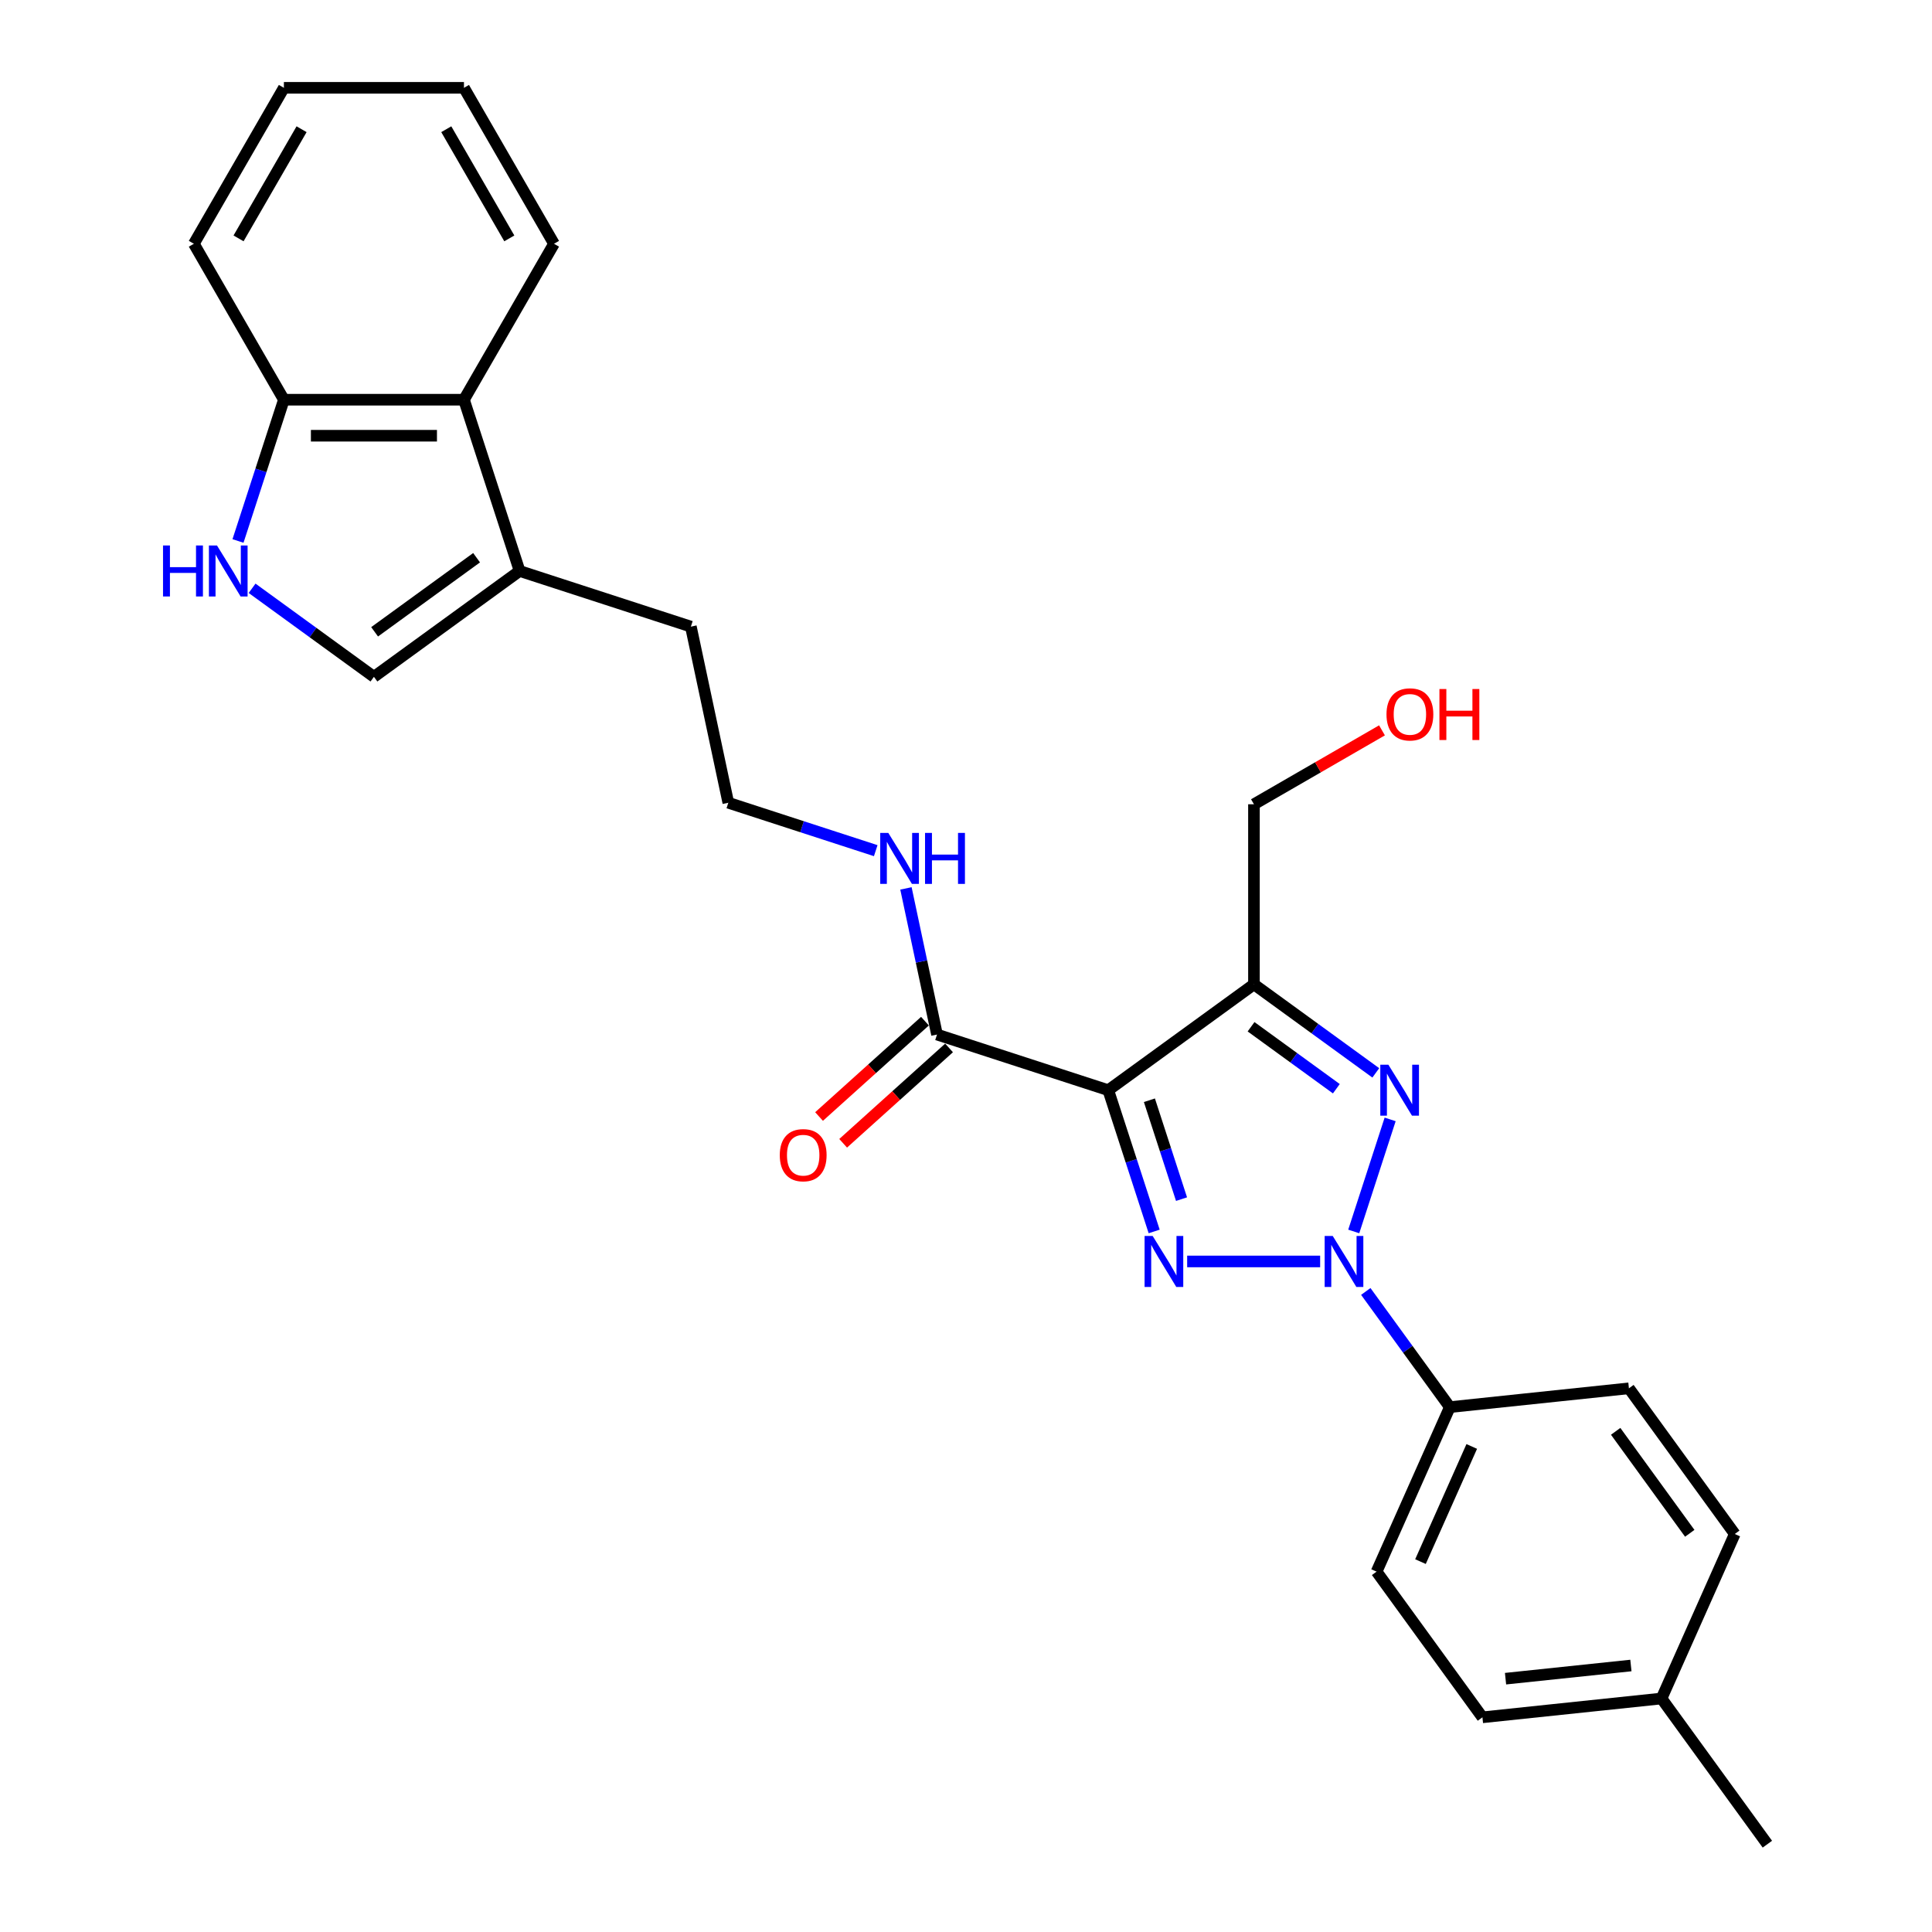 <?xml version='1.0' encoding='iso-8859-1'?>
<svg version='1.1' baseProfile='full'
              xmlns='http://www.w3.org/2000/svg'
                      xmlns:rdkit='http://www.rdkit.org/xml'
                      xmlns:xlink='http://www.w3.org/1999/xlink'
                  xml:space='preserve'
width='1000px' height='1000px' viewBox='0 0 1000 1000'>
<!-- END OF HEADER -->
<rect style='opacity:1.0;fill:#FFFFFF;stroke:none' width='1000' height='1000' x='0' y='0'> </rect>
<path class='bond-0' d='M 683.307,652.925 L 614.473,652.925' style='fill:none;fill-rule:evenodd;stroke:#0000FF;stroke-width:6px;stroke-linecap:butt;stroke-linejoin:miter;stroke-opacity:1' />
<path class='bond-2' d='M 700.693,637.397 L 719.537,579.401' style='fill:none;fill-rule:evenodd;stroke:#0000FF;stroke-width:6px;stroke-linecap:butt;stroke-linejoin:miter;stroke-opacity:1' />
<path class='bond-8' d='M 706.929,668.453 L 728.681,698.391' style='fill:none;fill-rule:evenodd;stroke:#0000FF;stroke-width:6px;stroke-linecap:butt;stroke-linejoin:miter;stroke-opacity:1' />
<path class='bond-8' d='M 728.681,698.391 L 750.432,728.33' style='fill:none;fill-rule:evenodd;stroke:#000000;stroke-width:6px;stroke-linecap:butt;stroke-linejoin:miter;stroke-opacity:1' />
<path class='bond-1' d='M 597.396,637.397 L 585.518,600.839' style='fill:none;fill-rule:evenodd;stroke:#0000FF;stroke-width:6px;stroke-linecap:butt;stroke-linejoin:miter;stroke-opacity:1' />
<path class='bond-1' d='M 585.518,600.839 L 573.639,564.281' style='fill:none;fill-rule:evenodd;stroke:#000000;stroke-width:6px;stroke-linecap:butt;stroke-linejoin:miter;stroke-opacity:1' />
<path class='bond-1' d='M 611.561,620.669 L 603.247,595.078' style='fill:none;fill-rule:evenodd;stroke:#0000FF;stroke-width:6px;stroke-linecap:butt;stroke-linejoin:miter;stroke-opacity:1' />
<path class='bond-1' d='M 603.247,595.078 L 594.932,569.488' style='fill:none;fill-rule:evenodd;stroke:#000000;stroke-width:6px;stroke-linecap:butt;stroke-linejoin:miter;stroke-opacity:1' />
<path class='bond-4' d='M 573.639,564.281 L 484.995,535.479' style='fill:none;fill-rule:evenodd;stroke:#000000;stroke-width:6px;stroke-linecap:butt;stroke-linejoin:miter;stroke-opacity:1' />
<path class='bond-27' d='M 573.639,564.281 L 649.044,509.496' style='fill:none;fill-rule:evenodd;stroke:#000000;stroke-width:6px;stroke-linecap:butt;stroke-linejoin:miter;stroke-opacity:1' />
<path class='bond-3' d='M 712.109,555.315 L 680.577,532.405' style='fill:none;fill-rule:evenodd;stroke:#0000FF;stroke-width:6px;stroke-linecap:butt;stroke-linejoin:miter;stroke-opacity:1' />
<path class='bond-3' d='M 680.577,532.405 L 649.044,509.496' style='fill:none;fill-rule:evenodd;stroke:#000000;stroke-width:6px;stroke-linecap:butt;stroke-linejoin:miter;stroke-opacity:1' />
<path class='bond-3' d='M 691.692,563.523 L 669.62,547.486' style='fill:none;fill-rule:evenodd;stroke:#0000FF;stroke-width:6px;stroke-linecap:butt;stroke-linejoin:miter;stroke-opacity:1' />
<path class='bond-3' d='M 669.62,547.486 L 647.547,531.45' style='fill:none;fill-rule:evenodd;stroke:#000000;stroke-width:6px;stroke-linecap:butt;stroke-linejoin:miter;stroke-opacity:1' />
<path class='bond-15' d='M 649.044,509.496 L 649.044,416.29' style='fill:none;fill-rule:evenodd;stroke:#000000;stroke-width:6px;stroke-linecap:butt;stroke-linejoin:miter;stroke-opacity:1' />
<path class='bond-11' d='M 478.759,528.552 L 451.349,553.231' style='fill:none;fill-rule:evenodd;stroke:#000000;stroke-width:6px;stroke-linecap:butt;stroke-linejoin:miter;stroke-opacity:1' />
<path class='bond-11' d='M 451.349,553.231 L 423.94,577.911' style='fill:none;fill-rule:evenodd;stroke:#FF0000;stroke-width:6px;stroke-linecap:butt;stroke-linejoin:miter;stroke-opacity:1' />
<path class='bond-11' d='M 491.232,542.405 L 463.823,567.085' style='fill:none;fill-rule:evenodd;stroke:#000000;stroke-width:6px;stroke-linecap:butt;stroke-linejoin:miter;stroke-opacity:1' />
<path class='bond-11' d='M 463.823,567.085 L 436.413,591.764' style='fill:none;fill-rule:evenodd;stroke:#FF0000;stroke-width:6px;stroke-linecap:butt;stroke-linejoin:miter;stroke-opacity:1' />
<path class='bond-12' d='M 484.995,535.479 L 476.956,497.658' style='fill:none;fill-rule:evenodd;stroke:#000000;stroke-width:6px;stroke-linecap:butt;stroke-linejoin:miter;stroke-opacity:1' />
<path class='bond-12' d='M 476.956,497.658 L 468.917,459.838' style='fill:none;fill-rule:evenodd;stroke:#0000FF;stroke-width:6px;stroke-linecap:butt;stroke-linejoin:miter;stroke-opacity:1' />
<path class='bond-5' d='M 130.48,304.502 L 162.012,327.411' style='fill:none;fill-rule:evenodd;stroke:#0000FF;stroke-width:6px;stroke-linecap:butt;stroke-linejoin:miter;stroke-opacity:1' />
<path class='bond-5' d='M 162.012,327.411 L 193.545,350.321' style='fill:none;fill-rule:evenodd;stroke:#000000;stroke-width:6px;stroke-linecap:butt;stroke-linejoin:miter;stroke-opacity:1' />
<path class='bond-29' d='M 123.185,280.008 L 135.063,243.45' style='fill:none;fill-rule:evenodd;stroke:#0000FF;stroke-width:6px;stroke-linecap:butt;stroke-linejoin:miter;stroke-opacity:1' />
<path class='bond-29' d='M 135.063,243.45 L 146.942,206.892' style='fill:none;fill-rule:evenodd;stroke:#000000;stroke-width:6px;stroke-linecap:butt;stroke-linejoin:miter;stroke-opacity:1' />
<path class='bond-6' d='M 193.545,350.321 L 268.95,295.536' style='fill:none;fill-rule:evenodd;stroke:#000000;stroke-width:6px;stroke-linecap:butt;stroke-linejoin:miter;stroke-opacity:1' />
<path class='bond-6' d='M 193.899,327.022 L 246.682,288.673' style='fill:none;fill-rule:evenodd;stroke:#000000;stroke-width:6px;stroke-linecap:butt;stroke-linejoin:miter;stroke-opacity:1' />
<path class='bond-7' d='M 268.95,295.536 L 357.594,324.338' style='fill:none;fill-rule:evenodd;stroke:#000000;stroke-width:6px;stroke-linecap:butt;stroke-linejoin:miter;stroke-opacity:1' />
<path class='bond-9' d='M 268.95,295.536 L 240.148,206.892' style='fill:none;fill-rule:evenodd;stroke:#000000;stroke-width:6px;stroke-linecap:butt;stroke-linejoin:miter;stroke-opacity:1' />
<path class='bond-13' d='M 750.432,728.33 L 712.522,813.478' style='fill:none;fill-rule:evenodd;stroke:#000000;stroke-width:6px;stroke-linecap:butt;stroke-linejoin:miter;stroke-opacity:1' />
<path class='bond-13' d='M 761.776,748.684 L 735.238,808.288' style='fill:none;fill-rule:evenodd;stroke:#000000;stroke-width:6px;stroke-linecap:butt;stroke-linejoin:miter;stroke-opacity:1' />
<path class='bond-14' d='M 750.432,728.33 L 843.128,718.587' style='fill:none;fill-rule:evenodd;stroke:#000000;stroke-width:6px;stroke-linecap:butt;stroke-linejoin:miter;stroke-opacity:1' />
<path class='bond-10' d='M 240.148,206.892 L 146.942,206.892' style='fill:none;fill-rule:evenodd;stroke:#000000;stroke-width:6px;stroke-linecap:butt;stroke-linejoin:miter;stroke-opacity:1' />
<path class='bond-10' d='M 226.167,225.533 L 160.923,225.533' style='fill:none;fill-rule:evenodd;stroke:#000000;stroke-width:6px;stroke-linecap:butt;stroke-linejoin:miter;stroke-opacity:1' />
<path class='bond-22' d='M 240.148,206.892 L 286.751,126.173' style='fill:none;fill-rule:evenodd;stroke:#000000;stroke-width:6px;stroke-linecap:butt;stroke-linejoin:miter;stroke-opacity:1' />
<path class='bond-23' d='M 146.942,206.892 L 100.339,126.173' style='fill:none;fill-rule:evenodd;stroke:#000000;stroke-width:6px;stroke-linecap:butt;stroke-linejoin:miter;stroke-opacity:1' />
<path class='bond-19' d='M 453.276,440.3 L 415.124,427.904' style='fill:none;fill-rule:evenodd;stroke:#0000FF;stroke-width:6px;stroke-linecap:butt;stroke-linejoin:miter;stroke-opacity:1' />
<path class='bond-19' d='M 415.124,427.904 L 376.973,415.507' style='fill:none;fill-rule:evenodd;stroke:#000000;stroke-width:6px;stroke-linecap:butt;stroke-linejoin:miter;stroke-opacity:1' />
<path class='bond-16' d='M 712.522,813.478 L 767.307,888.883' style='fill:none;fill-rule:evenodd;stroke:#000000;stroke-width:6px;stroke-linecap:butt;stroke-linejoin:miter;stroke-opacity:1' />
<path class='bond-17' d='M 843.128,718.587 L 897.913,793.992' style='fill:none;fill-rule:evenodd;stroke:#000000;stroke-width:6px;stroke-linecap:butt;stroke-linejoin:miter;stroke-opacity:1' />
<path class='bond-17' d='M 836.265,740.855 L 874.614,793.639' style='fill:none;fill-rule:evenodd;stroke:#000000;stroke-width:6px;stroke-linecap:butt;stroke-linejoin:miter;stroke-opacity:1' />
<path class='bond-21' d='M 649.044,416.29 L 682.18,397.159' style='fill:none;fill-rule:evenodd;stroke:#000000;stroke-width:6px;stroke-linecap:butt;stroke-linejoin:miter;stroke-opacity:1' />
<path class='bond-21' d='M 682.18,397.159 L 715.316,378.028' style='fill:none;fill-rule:evenodd;stroke:#FF0000;stroke-width:6px;stroke-linecap:butt;stroke-linejoin:miter;stroke-opacity:1' />
<path class='bond-28' d='M 767.307,888.883 L 860.003,879.14' style='fill:none;fill-rule:evenodd;stroke:#000000;stroke-width:6px;stroke-linecap:butt;stroke-linejoin:miter;stroke-opacity:1' />
<path class='bond-28' d='M 779.263,868.883 L 844.15,862.063' style='fill:none;fill-rule:evenodd;stroke:#000000;stroke-width:6px;stroke-linecap:butt;stroke-linejoin:miter;stroke-opacity:1' />
<path class='bond-18' d='M 897.913,793.992 L 860.003,879.14' style='fill:none;fill-rule:evenodd;stroke:#000000;stroke-width:6px;stroke-linecap:butt;stroke-linejoin:miter;stroke-opacity:1' />
<path class='bond-24' d='M 860.003,879.14 L 914.788,954.545' style='fill:none;fill-rule:evenodd;stroke:#000000;stroke-width:6px;stroke-linecap:butt;stroke-linejoin:miter;stroke-opacity:1' />
<path class='bond-20' d='M 376.973,415.507 L 357.594,324.338' style='fill:none;fill-rule:evenodd;stroke:#000000;stroke-width:6px;stroke-linecap:butt;stroke-linejoin:miter;stroke-opacity:1' />
<path class='bond-25' d='M 286.751,126.173 L 240.148,45.455' style='fill:none;fill-rule:evenodd;stroke:#000000;stroke-width:6px;stroke-linecap:butt;stroke-linejoin:miter;stroke-opacity:1' />
<path class='bond-25' d='M 263.617,123.386 L 230.994,66.883' style='fill:none;fill-rule:evenodd;stroke:#000000;stroke-width:6px;stroke-linecap:butt;stroke-linejoin:miter;stroke-opacity:1' />
<path class='bond-30' d='M 100.339,126.173 L 146.942,45.455' style='fill:none;fill-rule:evenodd;stroke:#000000;stroke-width:6px;stroke-linecap:butt;stroke-linejoin:miter;stroke-opacity:1' />
<path class='bond-30' d='M 123.473,123.386 L 156.095,66.883' style='fill:none;fill-rule:evenodd;stroke:#000000;stroke-width:6px;stroke-linecap:butt;stroke-linejoin:miter;stroke-opacity:1' />
<path class='bond-26' d='M 240.148,45.455 L 146.942,45.455' style='fill:none;fill-rule:evenodd;stroke:#000000;stroke-width:6px;stroke-linecap:butt;stroke-linejoin:miter;stroke-opacity:1' />
<path  class='atom-0' d='M 689.813 639.727
L 698.462 653.708
Q 699.32 655.087, 700.699 657.585
Q 702.079 660.083, 702.153 660.232
L 702.153 639.727
L 705.658 639.727
L 705.658 666.123
L 702.041 666.123
L 692.758 650.837
Q 691.677 649.047, 690.521 646.997
Q 689.403 644.946, 689.067 644.313
L 689.067 666.123
L 685.637 666.123
L 685.637 639.727
L 689.813 639.727
' fill='#0000FF'/>
<path  class='atom-1' d='M 596.607 639.727
L 605.256 653.708
Q 606.114 655.087, 607.493 657.585
Q 608.873 660.083, 608.947 660.232
L 608.947 639.727
L 612.452 639.727
L 612.452 666.123
L 608.835 666.123
L 599.552 650.837
Q 598.471 649.047, 597.315 646.997
Q 596.197 644.946, 595.861 644.313
L 595.861 666.123
L 592.431 666.123
L 592.431 639.727
L 596.607 639.727
' fill='#0000FF'/>
<path  class='atom-3' d='M 718.615 551.083
L 727.264 565.064
Q 728.122 566.443, 729.501 568.941
Q 730.881 571.439, 730.955 571.588
L 730.955 551.083
L 734.46 551.083
L 734.46 577.479
L 730.844 577.479
L 721.56 562.193
Q 720.479 560.403, 719.323 558.353
Q 718.205 556.302, 717.869 555.669
L 717.869 577.479
L 714.439 577.479
L 714.439 551.083
L 718.615 551.083
' fill='#0000FF'/>
<path  class='atom-6' d='M 84.38 282.338
L 87.96 282.338
L 87.96 293.56
L 101.456 293.56
L 101.456 282.338
L 105.035 282.338
L 105.035 308.734
L 101.456 308.734
L 101.456 296.543
L 87.96 296.543
L 87.96 308.734
L 84.38 308.734
L 84.38 282.338
' fill='#0000FF'/>
<path  class='atom-6' d='M 112.305 282.338
L 120.954 296.319
Q 121.812 297.698, 123.191 300.196
Q 124.571 302.694, 124.645 302.843
L 124.645 282.338
L 128.15 282.338
L 128.15 308.734
L 124.534 308.734
L 115.25 293.448
Q 114.169 291.659, 113.013 289.608
Q 111.895 287.558, 111.559 286.924
L 111.559 308.734
L 108.129 308.734
L 108.129 282.338
L 112.305 282.338
' fill='#0000FF'/>
<path  class='atom-12' d='M 403.613 597.92
Q 403.613 591.582, 406.745 588.04
Q 409.876 584.498, 415.73 584.498
Q 421.583 584.498, 424.715 588.04
Q 427.847 591.582, 427.847 597.92
Q 427.847 604.333, 424.678 607.986
Q 421.509 611.603, 415.73 611.603
Q 409.914 611.603, 406.745 607.986
Q 403.613 604.37, 403.613 597.92
M 415.73 608.62
Q 419.756 608.62, 421.919 605.936
Q 424.118 603.214, 424.118 597.92
Q 424.118 592.738, 421.919 590.128
Q 419.756 587.481, 415.73 587.481
Q 411.703 587.481, 409.504 590.091
Q 407.341 592.701, 407.341 597.92
Q 407.341 603.251, 409.504 605.936
Q 411.703 608.62, 415.73 608.62
' fill='#FF0000'/>
<path  class='atom-13' d='M 459.782 431.112
L 468.431 445.092
Q 469.289 446.472, 470.668 448.97
Q 472.048 451.468, 472.122 451.617
L 472.122 431.112
L 475.627 431.112
L 475.627 457.507
L 472.011 457.507
L 462.727 442.222
Q 461.646 440.432, 460.49 438.382
Q 459.372 436.331, 459.036 435.697
L 459.036 457.507
L 455.606 457.507
L 455.606 431.112
L 459.782 431.112
' fill='#0000FF'/>
<path  class='atom-13' d='M 478.796 431.112
L 482.375 431.112
L 482.375 442.334
L 495.871 442.334
L 495.871 431.112
L 499.45 431.112
L 499.45 457.507
L 495.871 457.507
L 495.871 445.316
L 482.375 445.316
L 482.375 457.507
L 478.796 457.507
L 478.796 431.112
' fill='#0000FF'/>
<path  class='atom-22' d='M 717.646 369.761
Q 717.646 363.423, 720.778 359.882
Q 723.91 356.34, 729.763 356.34
Q 735.616 356.34, 738.748 359.882
Q 741.88 363.423, 741.88 369.761
Q 741.88 376.174, 738.711 379.828
Q 735.542 383.444, 729.763 383.444
Q 723.947 383.444, 720.778 379.828
Q 717.646 376.211, 717.646 369.761
M 729.763 380.462
Q 733.79 380.462, 735.952 377.777
Q 738.152 375.056, 738.152 369.761
Q 738.152 364.579, 735.952 361.969
Q 733.79 359.322, 729.763 359.322
Q 725.737 359.322, 723.537 361.932
Q 721.375 364.542, 721.375 369.761
Q 721.375 375.093, 723.537 377.777
Q 725.737 380.462, 729.763 380.462
' fill='#FF0000'/>
<path  class='atom-22' d='M 745.049 356.638
L 748.628 356.638
L 748.628 367.86
L 762.124 367.86
L 762.124 356.638
L 765.703 356.638
L 765.703 383.034
L 762.124 383.034
L 762.124 370.843
L 748.628 370.843
L 748.628 383.034
L 745.049 383.034
L 745.049 356.638
' fill='#FF0000'/>
</svg>
